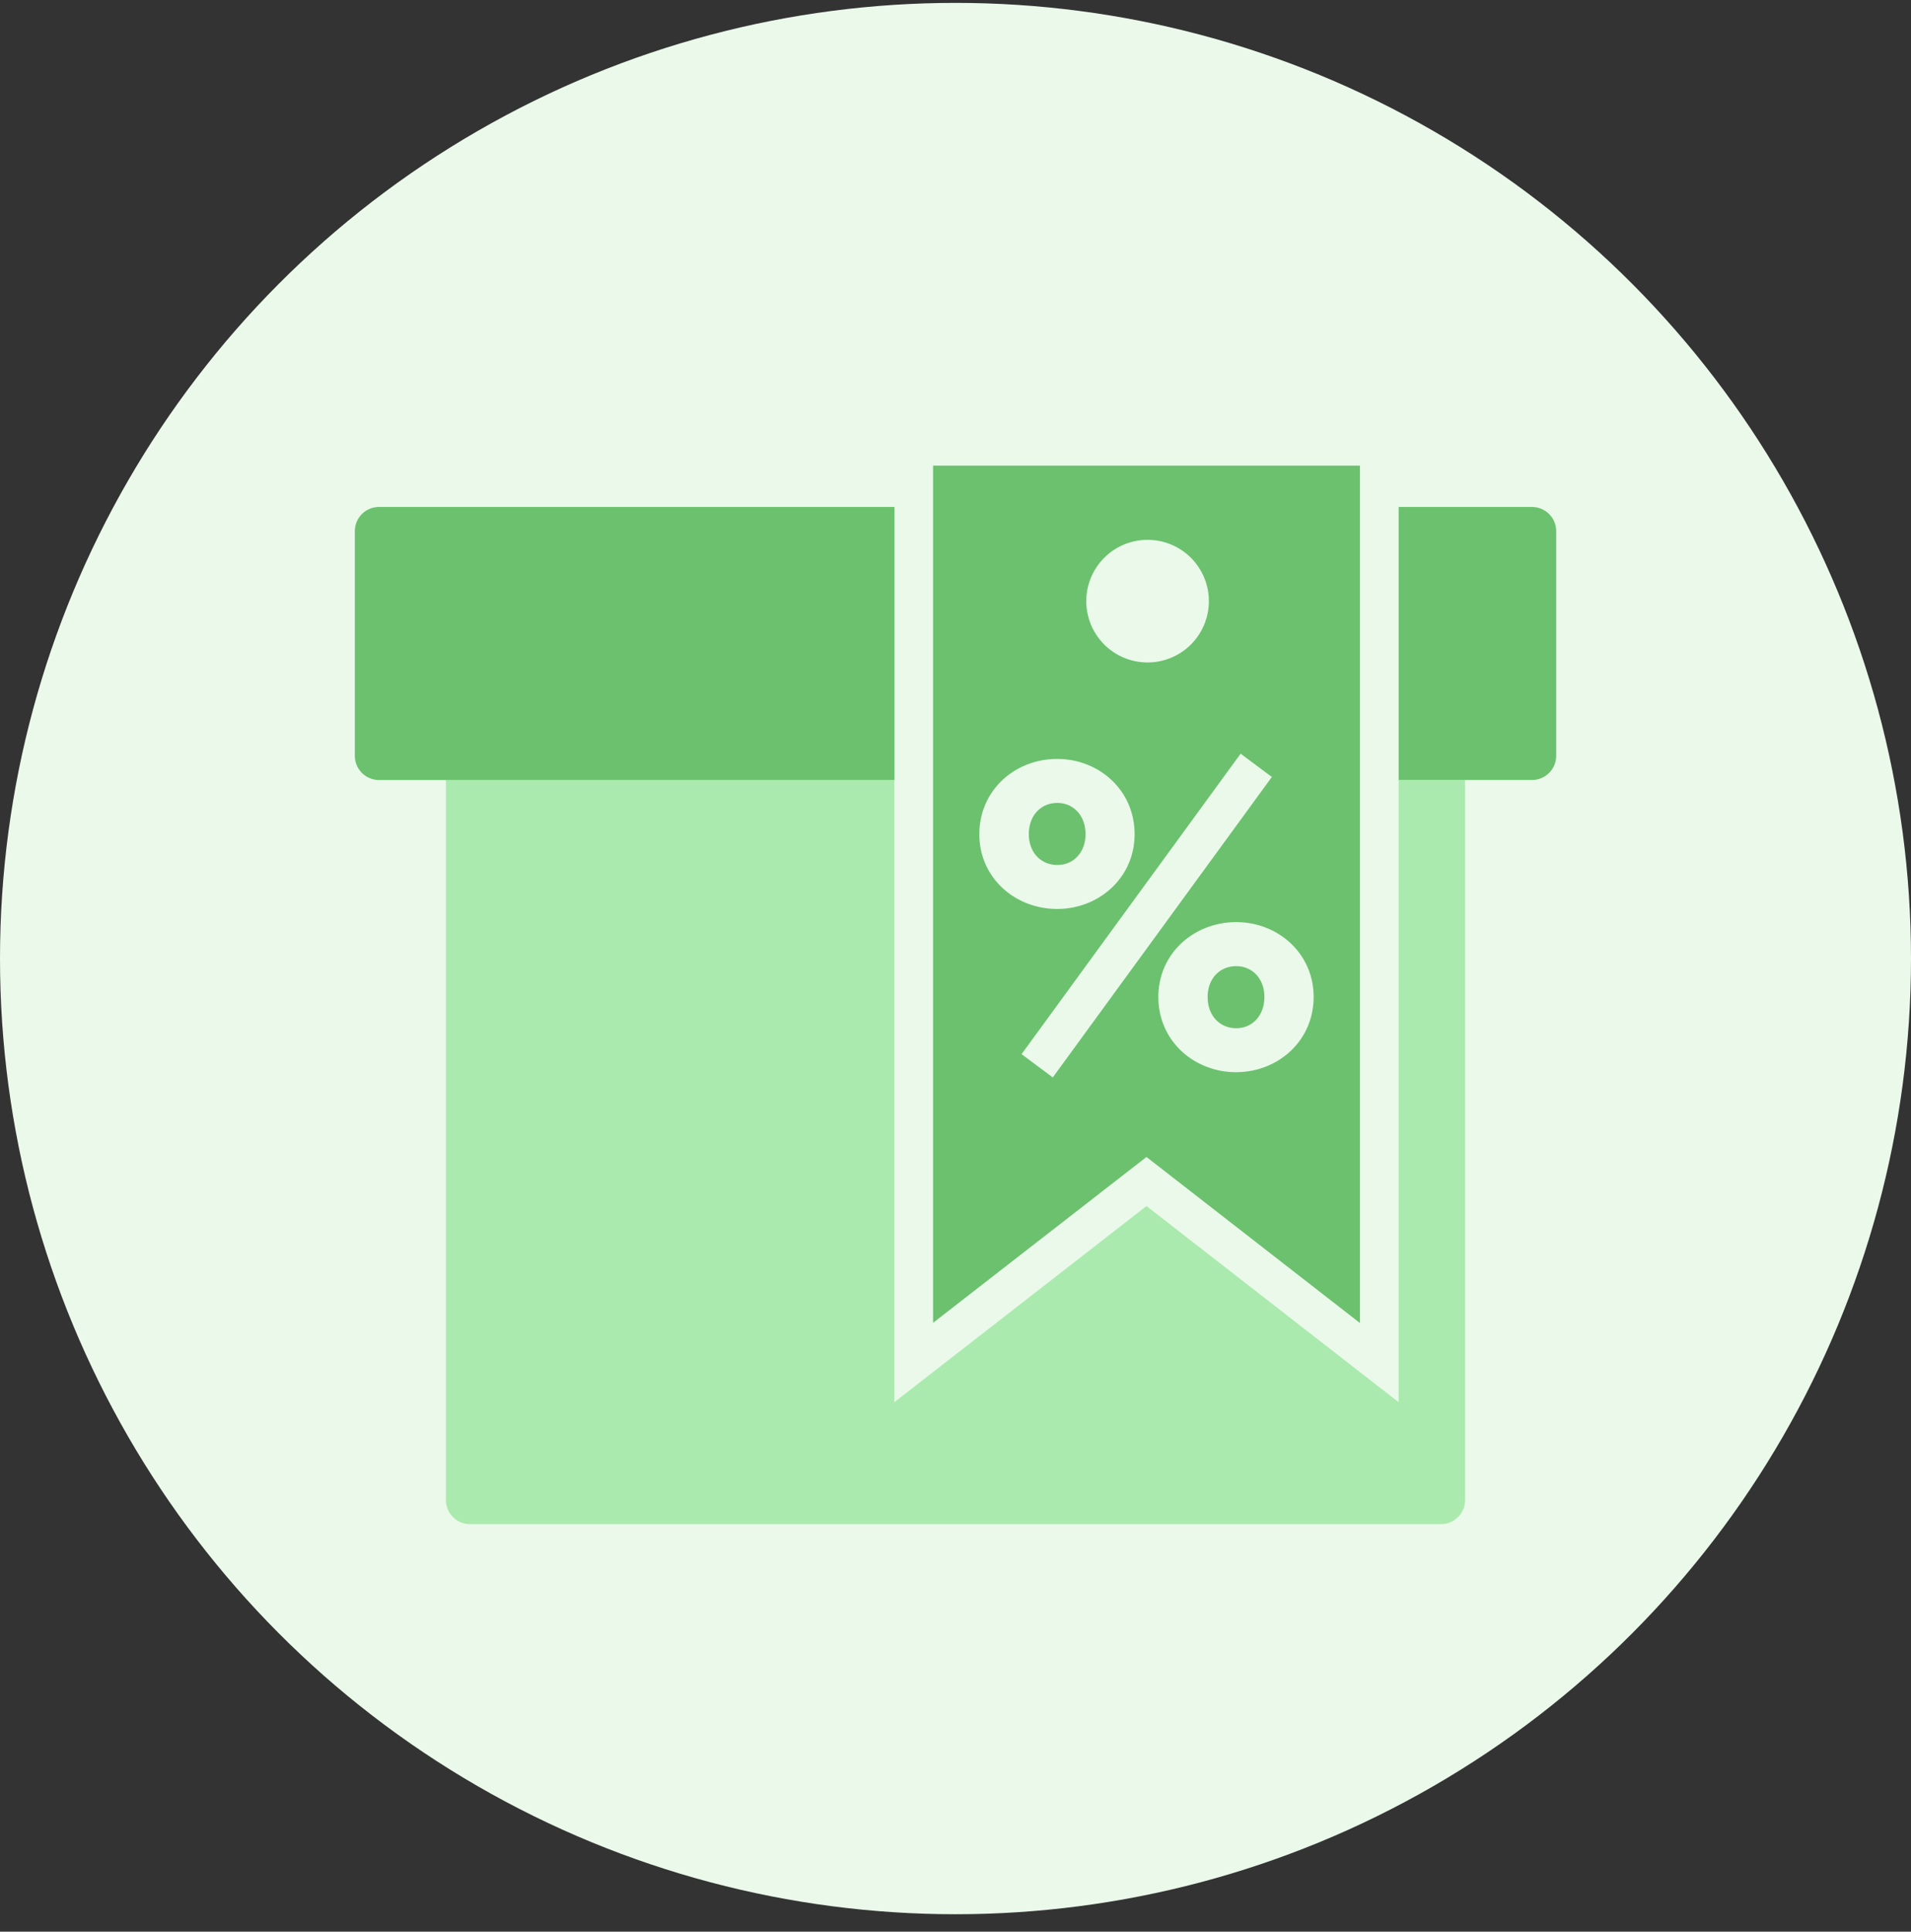 <svg xmlns="http://www.w3.org/2000/svg" width="94" height="95" fill-rule="evenodd"><rect width="100%" height="100%" fill="#333333" stroke="none"/><circle cx="47" cy="47.142" r="47" fill="#eaf9ea"/><path fill="#fff" fill-opacity=".01" d="M17 77.142h60v-60H17z"/><path fill="#abeaae" d="M68.797 68.96l-12.403-9.647L43.99 68.96v-30.6H21.934v35.41a1.19 1.19 0 0 0 1.189 1.188h47.754a1.19 1.19 0 0 0 1.189-1.188V38.36h-3.27v30.6z"/><g fill="#6cc16f"><path d="M75.36 24.932h-6.562V38.36h6.562a1.19 1.19 0 0 0 1.187-1.188V26.12a1.19 1.19 0 0 0-1.187-1.188m-56.717 0a1.19 1.19 0 0 0-1.189 1.188v11.053a1.19 1.19 0 0 0 1.189 1.188H44v-13.43H18.64zm42.166 22.583c-.822 0-1.407.627-1.407 1.515 0 .908.585 1.536 1.407 1.536.8 0 1.385-.628 1.385-1.536 0-.888-.584-1.515-1.385-1.515"/><path d="M60.808 52.73c-2.077 0-3.83-1.537-3.83-3.7 0-2.143 1.753-3.68 3.83-3.68 2.055 0 3.808 1.536 3.808 3.678 0 2.164-1.753 3.7-3.808 3.7zm-9.023.258l-1.535-1.146 10.775-14.776 1.536 1.145-10.776 14.777zm-3.612-11.963c0-2.165 1.752-3.7 3.83-3.7 2.055 0 3.807 1.535 3.807 3.7 0 2.142-1.752 3.677-3.808 3.677-2.077 0-3.83-1.535-3.83-3.677zm8.22-14.475a3.015 3.015 0 1 1 0 6.029 3.015 3.015 0 0 1 0-6.029zM45.897 22.9v42.156L56.394 56.9l10.5 8.166V22.9H45.897zm7.5 18.125c0-.9-.584-1.537-1.385-1.537-.822 0-1.406.628-1.406 1.537 0 .886.584 1.514 1.406 1.514.8 0 1.385-.628 1.385-1.514"/></g></svg>